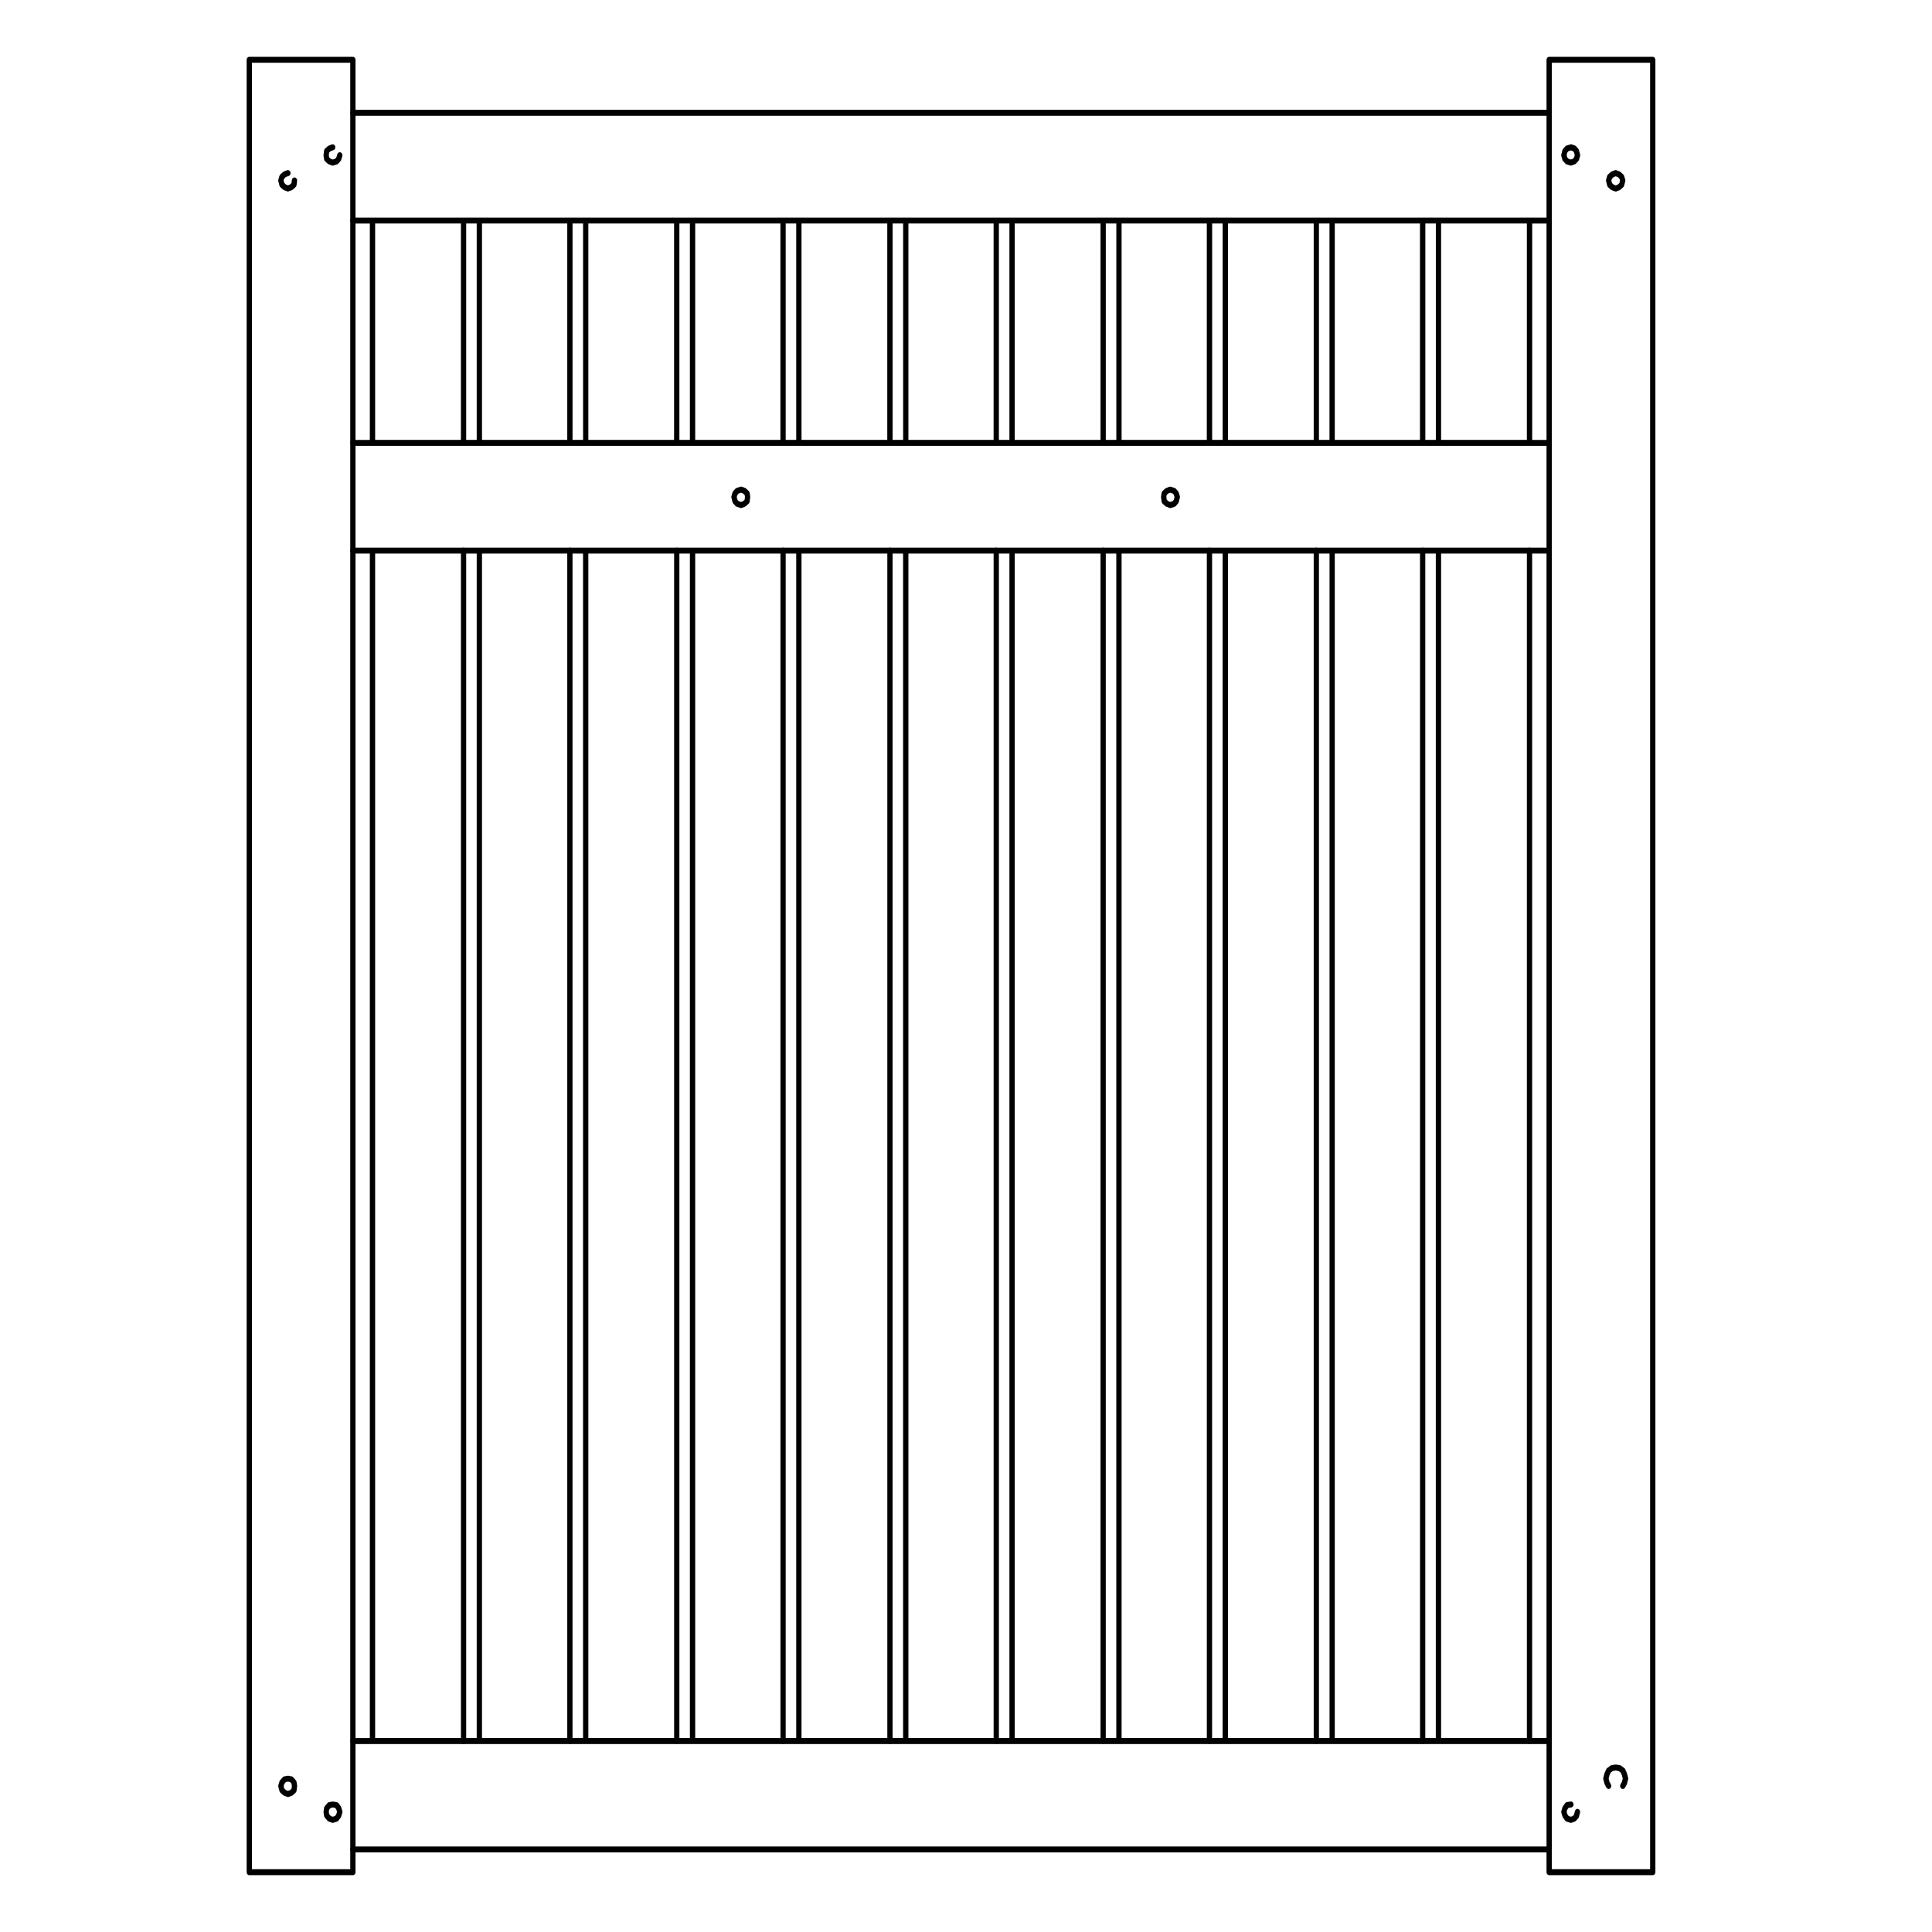<svg width="80" height="80" viewBox="0 0 80 80" fill="none" xmlns="http://www.w3.org/2000/svg">
<path d="M64.147 76.705H14.612C14.552 76.705 14.503 76.65 14.503 76.582C14.503 76.515 14.552 76.459 14.612 76.459H64.147C64.207 76.459 64.256 76.515 64.256 76.582C64.256 76.65 64.207 76.705 64.147 76.705ZM64.147 72.217H14.612C14.552 72.217 14.503 72.161 14.503 72.094C14.503 72.026 14.552 71.971 14.612 71.971H15.314V22.923H14.612C14.552 22.923 14.503 22.867 14.503 22.8C14.503 22.733 14.552 22.677 14.612 22.677H64.147C64.207 22.677 64.256 22.733 64.256 22.8C64.256 22.867 64.207 22.923 64.147 22.923H59.673V71.967H64.147C64.207 71.967 64.256 72.022 64.256 72.09C64.256 72.157 64.207 72.213 64.147 72.213V72.217ZM55.27 71.969H59.453V22.923H55.27V71.969ZM50.847 71.969H55.053V22.923H50.847V71.969ZM46.443 71.969H50.626V22.923H46.443V71.969ZM42.017 71.969H46.223V22.923H42.017V71.969ZM37.615 71.969H41.798V22.923H37.615V71.969ZM33.189 71.969H37.395V22.923H33.189V71.969ZM28.787 71.969H32.97V22.923H28.787V71.969ZM24.362 71.969H28.567V22.923H24.362V71.969ZM19.959 71.969H24.142V22.923H19.959V71.969ZM15.534 71.969H19.74V22.923H15.534V71.969ZM64.147 18.462H14.612C14.552 18.462 14.503 18.407 14.503 18.339C14.503 18.272 14.552 18.216 14.612 18.216H15.314V9.257H14.612C14.552 9.257 14.503 9.202 14.503 9.134C14.503 9.067 14.552 9.011 14.612 9.011H64.147C64.207 9.011 64.256 9.067 64.256 9.134C64.256 9.202 64.207 9.257 64.147 9.257H63.445V18.216H64.147C64.207 18.216 64.256 18.272 64.256 18.339C64.256 18.407 64.207 18.462 64.147 18.462ZM59.673 18.214H63.224V9.255H59.673V18.214ZM59.02 18.214H59.455V9.255H59.02V18.214ZM55.27 18.214H58.798V9.255H55.27V18.214ZM54.615 18.214H55.051V9.255H54.615V18.214ZM50.847 18.214H54.398V9.255H50.847V18.214ZM50.192 18.214H50.627V9.255H50.192V18.214ZM46.443 18.214H49.971V9.255H46.443V18.214ZM45.789 18.214H46.225V9.255H45.789V18.214ZM42.017 18.214H45.57V9.255H42.017V18.214ZM41.362 18.214H41.798V9.255H41.362V18.214ZM37.615 18.214H41.143V9.255H37.615V18.214ZM36.961 18.214H37.397V9.255H36.961V18.214ZM33.189 18.214H36.74V9.255H33.189V18.214ZM32.534 18.214H32.97V9.255H32.534V18.214ZM28.787 18.214H32.315V9.255H28.787V18.214ZM28.132 18.214H28.567V9.255H28.132V18.214ZM24.362 18.214H27.912V9.255H24.362V18.214ZM23.708 18.214H24.144V9.255H23.708V18.214ZM19.959 18.214H23.489V9.255H19.959V18.214ZM19.304 18.214H19.74V9.255H19.304V18.214ZM15.534 18.214H19.085V9.255H15.534V18.214ZM64.147 4.793H14.612C14.552 4.793 14.503 4.737 14.503 4.67C14.503 4.602 14.552 4.547 14.612 4.547H64.147C64.207 4.547 64.256 4.602 64.256 4.67C64.256 4.737 64.207 4.793 64.147 4.793Z" fill="#010101"/>
<path d="M14.612 77.647H10.322C10.262 77.647 10.213 77.592 10.213 77.524V2.476C10.213 2.407 10.262 2.353 10.322 2.353H14.612C14.672 2.353 14.721 2.409 14.721 2.476V77.524C14.721 77.592 14.672 77.647 14.612 77.647ZM10.432 77.399H14.503V2.599H10.432V77.399Z" fill="#010101"/>
<path d="M68.437 77.647H64.147C64.088 77.647 64.038 77.592 64.038 77.524V2.476C64.038 2.407 64.088 2.353 64.147 2.353H68.437C68.497 2.353 68.546 2.409 68.546 2.476V77.524C68.546 77.592 68.497 77.647 68.437 77.647ZM64.256 77.399H68.327V2.599H64.256V77.399Z" fill="#010101"/>
<path d="M11.925 74.41C11.913 74.41 11.902 74.408 11.89 74.404L11.755 74.353C11.742 74.349 11.732 74.341 11.721 74.333L11.609 74.232C11.591 74.216 11.577 74.194 11.572 74.168L11.526 73.99C11.519 73.966 11.521 73.94 11.526 73.916L11.572 73.764C11.577 73.746 11.586 73.728 11.598 73.716L11.711 73.589C11.727 73.571 11.748 73.559 11.771 73.555L11.906 73.53C11.918 73.528 11.93 73.528 11.943 73.53L12.078 73.555C12.101 73.559 12.122 73.571 12.138 73.591L12.25 73.718C12.266 73.736 12.276 73.76 12.28 73.785L12.303 73.938C12.304 73.95 12.304 73.964 12.303 73.976L12.28 74.154C12.276 74.186 12.262 74.214 12.239 74.234L12.127 74.335C12.117 74.345 12.106 74.351 12.094 74.355L11.958 74.406C11.948 74.41 11.936 74.412 11.923 74.412L11.925 74.41ZM11.842 74.125L11.925 74.156L12.008 74.125L12.071 74.067L12.085 73.956L12.071 73.861L12.008 73.789L11.925 73.773L11.842 73.789L11.772 73.869L11.746 73.958L11.772 74.061L11.842 74.125Z" fill="#010101"/>
<path d="M13.776 75.481C13.764 75.481 13.753 75.479 13.741 75.475L13.606 75.424C13.59 75.418 13.574 75.408 13.563 75.394L13.451 75.267C13.435 75.249 13.425 75.225 13.421 75.2L13.398 75.047C13.397 75.033 13.397 75.019 13.398 75.005L13.421 74.853C13.425 74.827 13.435 74.803 13.451 74.785L13.563 74.658C13.579 74.64 13.6 74.628 13.623 74.624L13.758 74.599C13.769 74.597 13.781 74.597 13.792 74.599L13.95 74.624C13.978 74.628 14.002 74.644 14.02 74.67L14.111 74.797C14.12 74.809 14.125 74.821 14.129 74.835L14.175 74.987C14.182 75.013 14.182 75.041 14.175 75.067L14.129 75.219C14.125 75.233 14.118 75.245 14.111 75.257L14.02 75.384C14.006 75.404 13.987 75.418 13.964 75.426L13.806 75.477C13.795 75.481 13.785 75.481 13.776 75.481ZM13.7 75.198L13.78 75.227L13.871 75.198L13.927 75.118L13.955 75.025L13.927 74.932L13.876 74.861L13.778 74.845L13.693 74.861L13.63 74.932L13.616 75.025L13.63 75.118L13.7 75.198Z" fill="#010101"/>
<path d="M66.903 7.93C66.89 7.93 66.88 7.928 66.867 7.924L66.732 7.873C66.72 7.869 66.708 7.861 66.699 7.853L66.586 7.75C66.569 7.734 66.555 7.712 66.55 7.686L66.506 7.508C66.5 7.484 66.5 7.458 66.506 7.435L66.55 7.282C66.557 7.258 66.569 7.238 66.585 7.224L66.697 7.121C66.708 7.111 66.718 7.105 66.73 7.101L66.866 7.05C66.888 7.042 66.913 7.042 66.936 7.05L67.071 7.101C67.083 7.105 67.094 7.113 67.105 7.123L67.217 7.226C67.233 7.24 67.245 7.26 67.252 7.284L67.298 7.436C67.305 7.46 67.305 7.486 67.298 7.51L67.252 7.688C67.245 7.712 67.233 7.734 67.215 7.75L67.103 7.853C67.092 7.863 67.082 7.869 67.069 7.875L66.934 7.926C66.924 7.93 66.911 7.932 66.899 7.932L66.903 7.93ZM66.82 7.645L66.903 7.676L66.985 7.645L67.055 7.581L67.082 7.478L67.057 7.397L66.985 7.331L66.903 7.3L66.82 7.331L66.748 7.397L66.723 7.478L66.75 7.581L66.82 7.645Z" fill="#010101"/>
<path d="M65.05 6.859C65.039 6.859 65.029 6.859 65.02 6.855L64.862 6.804C64.844 6.798 64.829 6.788 64.815 6.772L64.723 6.671C64.711 6.657 64.702 6.641 64.697 6.621L64.651 6.469C64.644 6.445 64.644 6.419 64.651 6.395L64.697 6.217C64.702 6.197 64.711 6.179 64.725 6.163L64.816 6.06C64.83 6.044 64.846 6.034 64.864 6.028L65.022 5.979C65.043 5.973 65.066 5.973 65.085 5.979L65.22 6.028C65.236 6.034 65.252 6.044 65.264 6.058L65.354 6.161C65.366 6.175 65.376 6.195 65.382 6.215L65.427 6.393C65.434 6.417 65.433 6.443 65.427 6.467L65.382 6.619C65.376 6.637 65.368 6.655 65.355 6.667L65.266 6.768C65.254 6.782 65.24 6.792 65.222 6.798L65.087 6.849C65.076 6.853 65.064 6.855 65.052 6.855L65.05 6.859ZM64.95 6.574L65.048 6.605L65.127 6.576L65.18 6.516L65.206 6.427L65.178 6.316L65.127 6.256L65.048 6.227L64.95 6.258L64.899 6.316L64.871 6.427L64.897 6.516L64.95 6.574Z" fill="#010101"/>
<path d="M48.457 21.037C48.444 21.037 48.434 21.035 48.422 21.031L48.286 20.979C48.274 20.975 48.262 20.967 48.253 20.959L48.141 20.856C48.12 20.836 48.104 20.809 48.1 20.777L48.077 20.598C48.077 20.587 48.077 20.573 48.077 20.561L48.1 20.408C48.105 20.378 48.12 20.351 48.141 20.331L48.253 20.227C48.264 20.218 48.274 20.212 48.286 20.208L48.422 20.156C48.443 20.148 48.465 20.148 48.487 20.156L48.645 20.208C48.662 20.214 48.68 20.224 48.692 20.239L48.782 20.343C48.794 20.356 48.803 20.372 48.808 20.39L48.854 20.543C48.861 20.567 48.861 20.592 48.854 20.616L48.808 20.795C48.803 20.815 48.794 20.832 48.78 20.848L48.69 20.951C48.676 20.967 48.66 20.977 48.643 20.983L48.485 21.035C48.474 21.039 48.464 21.039 48.455 21.039L48.457 21.037ZM48.374 20.751L48.459 20.783L48.557 20.751L48.606 20.694L48.634 20.582L48.608 20.493L48.557 20.434L48.459 20.402L48.374 20.434L48.309 20.493L48.297 20.581L48.311 20.692L48.374 20.749V20.751Z" fill="#010101"/>
<path d="M30.687 21.037C30.676 21.037 30.666 21.037 30.657 21.033L30.499 20.981C30.482 20.975 30.466 20.965 30.452 20.95L30.36 20.846C30.348 20.832 30.337 20.813 30.332 20.793L30.287 20.614C30.28 20.59 30.281 20.565 30.287 20.541L30.332 20.388C30.337 20.37 30.346 20.354 30.359 20.34L30.45 20.237C30.464 20.224 30.48 20.212 30.497 20.206L30.655 20.154C30.676 20.148 30.699 20.148 30.72 20.154L30.857 20.206C30.87 20.21 30.882 20.218 30.891 20.227L31.003 20.331C31.024 20.351 31.038 20.376 31.042 20.406L31.064 20.559C31.066 20.571 31.066 20.584 31.064 20.596L31.042 20.775C31.038 20.807 31.024 20.834 31.001 20.854L30.889 20.957C30.878 20.967 30.868 20.973 30.854 20.979L30.719 21.031C30.708 21.035 30.696 21.037 30.683 21.037H30.687ZM30.587 20.751L30.685 20.783L30.77 20.751L30.833 20.694L30.847 20.582L30.834 20.495L30.77 20.436L30.685 20.404L30.587 20.436L30.534 20.495L30.508 20.584L30.536 20.696L30.587 20.753V20.751Z" fill="#010101"/>
<path d="M11.925 7.93C11.913 7.93 11.902 7.928 11.89 7.924L11.755 7.873C11.742 7.869 11.732 7.861 11.721 7.853L11.609 7.75C11.591 7.734 11.579 7.712 11.572 7.686L11.526 7.508C11.519 7.484 11.521 7.458 11.526 7.435L11.572 7.282C11.579 7.26 11.591 7.24 11.607 7.224L11.72 7.121C11.73 7.111 11.741 7.105 11.753 7.101L11.888 7.05C11.946 7.028 12.008 7.064 12.027 7.127C12.046 7.193 12.015 7.262 11.958 7.284L11.841 7.327L11.769 7.393L11.744 7.474L11.771 7.577L11.841 7.641L11.923 7.673L12.006 7.641L12.069 7.583L12.085 7.454C12.094 7.387 12.15 7.339 12.21 7.349C12.269 7.359 12.311 7.423 12.303 7.49L12.28 7.669C12.276 7.7 12.262 7.728 12.239 7.748L12.127 7.851C12.117 7.861 12.106 7.867 12.094 7.871L11.958 7.922C11.948 7.926 11.936 7.928 11.923 7.928L11.925 7.93Z" fill="#010101"/>
<path d="M13.776 6.859C13.764 6.859 13.753 6.857 13.741 6.853L13.606 6.802C13.593 6.798 13.583 6.79 13.572 6.782L13.46 6.679C13.439 6.659 13.425 6.633 13.419 6.601L13.397 6.449C13.395 6.437 13.395 6.423 13.397 6.411L13.419 6.233C13.423 6.201 13.439 6.173 13.46 6.153L13.572 6.052C13.583 6.044 13.593 6.036 13.606 6.032L13.741 5.981C13.799 5.959 13.86 5.995 13.88 6.058C13.899 6.123 13.867 6.193 13.811 6.215L13.693 6.258L13.63 6.316L13.616 6.427L13.629 6.514L13.693 6.574L13.778 6.605L13.876 6.574L13.929 6.514L13.966 6.389C13.985 6.324 14.046 6.288 14.104 6.31C14.162 6.332 14.192 6.401 14.175 6.467L14.129 6.619C14.124 6.637 14.115 6.655 14.103 6.667L14.011 6.77C13.997 6.784 13.981 6.796 13.964 6.802L13.806 6.853C13.795 6.857 13.785 6.857 13.776 6.857V6.859Z" fill="#010101"/>
<path d="M67.194 74.077C67.175 74.077 67.155 74.071 67.138 74.059C67.085 74.023 67.069 73.948 67.101 73.889L67.161 73.775L67.194 73.647L67.161 73.514L67.11 73.401L67.02 73.333L66.903 73.313L66.785 73.333L66.695 73.401L66.644 73.514L66.611 73.647L66.644 73.775L66.704 73.889C66.736 73.948 66.718 74.023 66.667 74.059C66.615 74.095 66.548 74.075 66.516 74.017L66.448 73.891C66.448 73.891 66.439 73.871 66.437 73.861L66.391 73.682C66.386 73.66 66.386 73.637 66.391 73.613L66.437 73.434C66.437 73.434 66.441 73.421 66.444 73.413L66.513 73.26C66.522 73.24 66.534 73.224 66.55 73.212L66.685 73.111C66.699 73.101 66.715 73.095 66.73 73.091L66.888 73.066C66.899 73.066 66.91 73.066 66.92 73.066L67.078 73.091C67.094 73.093 67.11 73.101 67.124 73.111L67.259 73.212C67.275 73.224 67.289 73.24 67.296 73.26L67.364 73.413C67.364 73.413 67.37 73.427 67.371 73.434L67.417 73.613C67.422 73.635 67.422 73.659 67.417 73.682L67.371 73.861C67.37 73.871 67.364 73.881 67.361 73.891L67.292 74.017C67.271 74.057 67.236 74.077 67.198 74.077H67.194Z" fill="#010101"/>
<path d="M65.05 75.481C65.039 75.481 65.029 75.481 65.02 75.477L64.862 75.426C64.841 75.418 64.82 75.404 64.806 75.384L64.716 75.255C64.709 75.243 64.702 75.231 64.699 75.218L64.653 75.065C64.646 75.039 64.646 75.011 64.653 74.985L64.699 74.833C64.702 74.819 64.709 74.805 64.716 74.795L64.806 74.668C64.823 74.644 64.848 74.626 64.876 74.622L65.034 74.597C65.094 74.587 65.15 74.634 65.159 74.702C65.168 74.769 65.125 74.833 65.066 74.843L64.95 74.861L64.899 74.932L64.871 75.025L64.899 75.118L64.955 75.198L65.046 75.227L65.125 75.198L65.178 75.138L65.215 74.991C65.231 74.926 65.292 74.886 65.35 74.906C65.408 74.924 65.442 74.993 65.426 75.059L65.38 75.237C65.375 75.257 65.366 75.275 65.352 75.291L65.261 75.394C65.248 75.408 65.234 75.418 65.219 75.424L65.083 75.475C65.073 75.479 65.06 75.481 65.048 75.481H65.05Z" fill="#010101"/>
<path d="M19.195 72.217C19.136 72.217 19.086 72.161 19.086 72.094V22.8C19.086 22.731 19.136 22.677 19.195 22.677C19.255 22.677 19.304 22.733 19.304 22.8V72.092C19.304 72.159 19.255 72.215 19.195 72.215V72.217Z" fill="#010101"/>
<path d="M23.598 72.217C23.538 72.217 23.489 72.161 23.489 72.094V22.8C23.489 22.731 23.538 22.677 23.598 22.677C23.657 22.677 23.707 22.733 23.707 22.8V72.092C23.707 72.159 23.657 72.215 23.598 72.215V72.217Z" fill="#010101"/>
<path d="M28.023 72.217C27.963 72.217 27.914 72.161 27.914 72.094V22.8C27.914 22.731 27.963 22.677 28.023 22.677C28.083 22.677 28.132 22.733 28.132 22.8V72.092C28.132 72.159 28.083 72.215 28.023 72.215V72.217Z" fill="#010101"/>
<path d="M32.425 72.217C32.366 72.217 32.317 72.161 32.317 72.094V22.8C32.317 22.731 32.366 22.677 32.425 22.677C32.485 22.677 32.534 22.733 32.534 22.8V72.092C32.534 72.159 32.485 72.215 32.425 72.215V72.217Z" fill="#010101"/>
<path d="M36.851 72.217C36.791 72.217 36.742 72.161 36.742 72.094V22.8C36.742 22.731 36.791 22.677 36.851 22.677C36.91 22.677 36.96 22.733 36.96 22.8V72.092C36.96 72.159 36.91 72.215 36.851 72.215V72.217Z" fill="#010101"/>
<path d="M41.253 72.217C41.194 72.217 41.144 72.161 41.144 72.094V22.8C41.144 22.731 41.194 22.677 41.253 22.677C41.313 22.677 41.362 22.733 41.362 22.8V72.092C41.362 72.159 41.313 72.215 41.253 72.215V72.217Z" fill="#010101"/>
<path d="M45.679 72.217C45.619 72.217 45.57 72.161 45.57 72.094V22.8C45.57 22.731 45.619 22.677 45.679 22.677C45.738 22.677 45.788 22.733 45.788 22.8V72.092C45.788 72.159 45.738 72.215 45.679 72.215V72.217Z" fill="#010101"/>
<path d="M50.081 72.217C50.021 72.217 49.972 72.161 49.972 72.094V22.8C49.972 22.731 50.021 22.677 50.081 22.677C50.141 22.677 50.19 22.733 50.19 22.8V72.092C50.19 72.159 50.141 72.215 50.081 72.215V72.217Z" fill="#010101"/>
<path d="M54.506 72.217C54.447 72.217 54.398 72.161 54.398 72.094V22.8C54.398 22.731 54.447 22.677 54.506 22.677C54.566 22.677 54.615 22.733 54.615 22.8V72.092C54.615 72.159 54.566 72.215 54.506 72.215V72.217Z" fill="#010101"/>
<path d="M58.909 72.217C58.849 72.217 58.8 72.161 58.8 72.094V22.8C58.8 22.731 58.849 22.677 58.909 22.677C58.969 22.677 59.018 22.733 59.018 22.8V72.092C59.018 72.159 58.969 72.215 58.909 72.215V72.217Z" fill="#010101"/>
<path d="M63.334 72.217C63.275 72.217 63.225 72.161 63.225 72.094V22.8C63.225 22.731 63.275 22.677 63.334 22.677C63.394 22.677 63.443 22.733 63.443 22.8V72.092C63.443 72.159 63.394 72.215 63.334 72.215V72.217Z" fill="#010101"/>
</svg>
